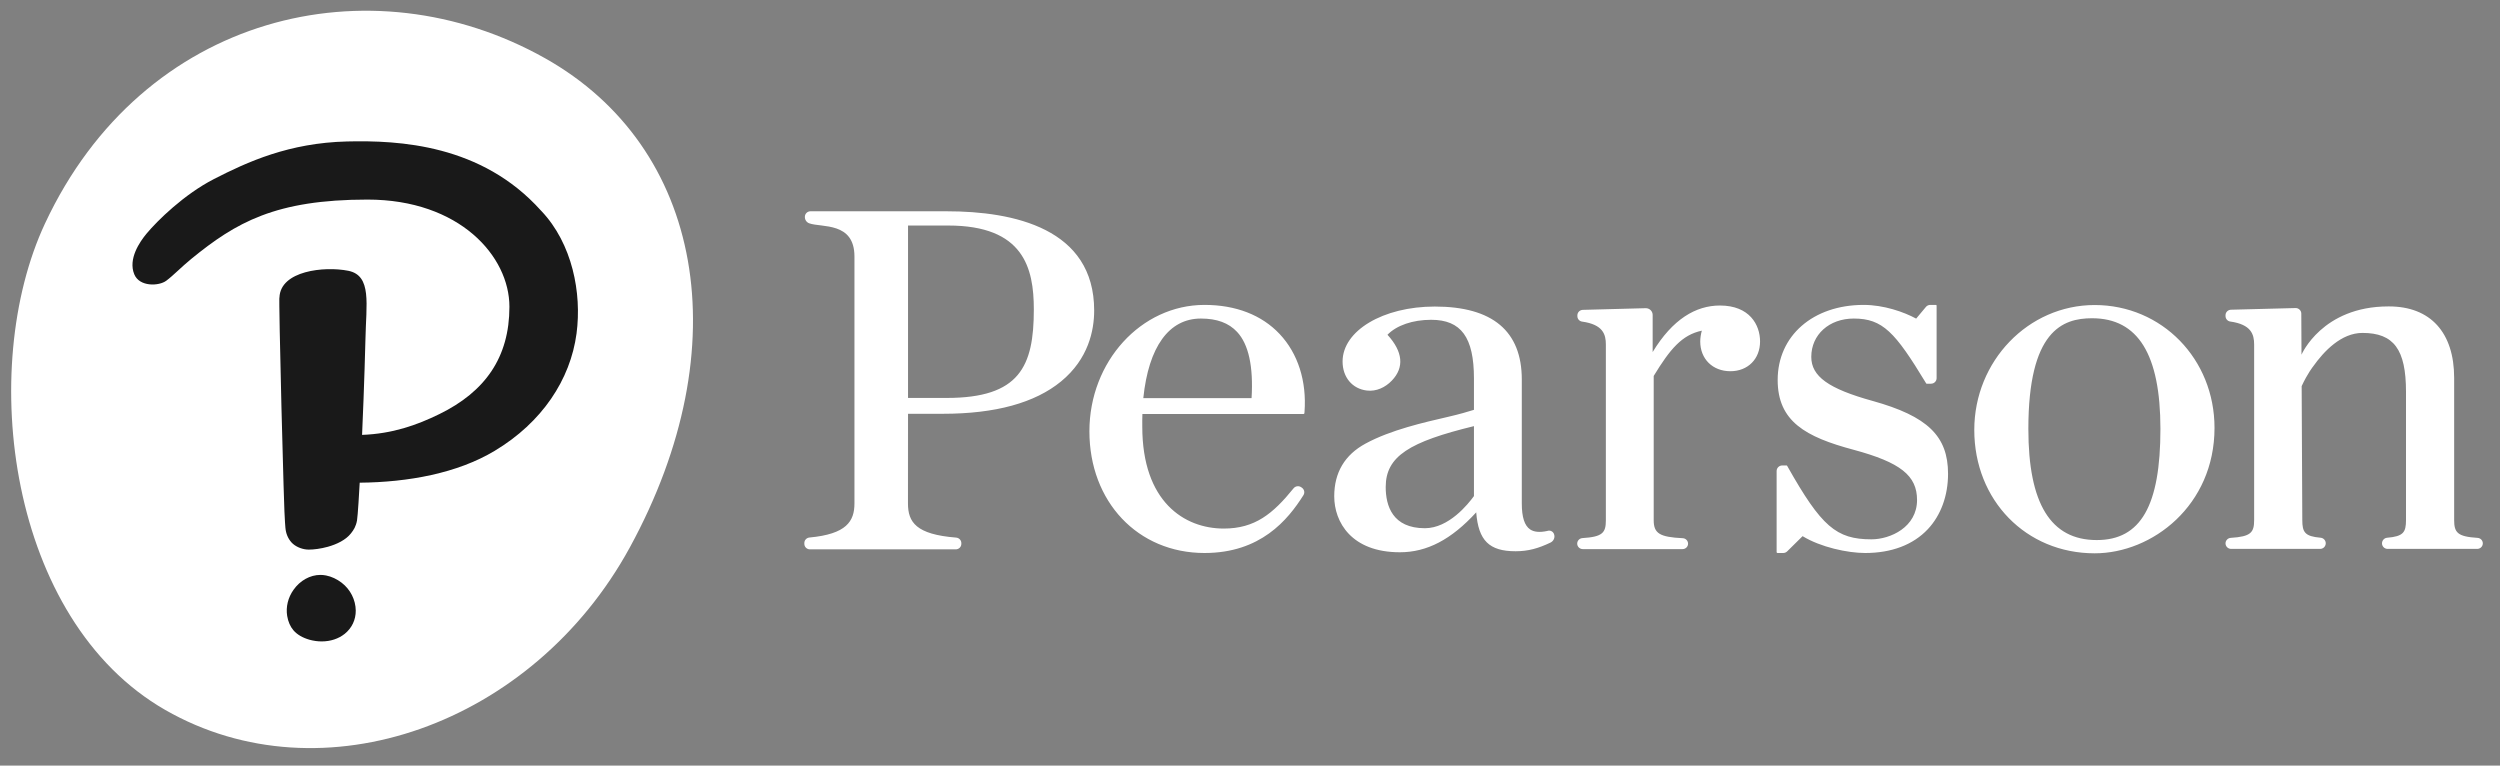 <svg width="160" height="49" viewBox="0 0 160 49" fill="none" xmlns="http://www.w3.org/2000/svg">
<rect x="0" y="0" width="160" height="49" fill="#808080" stroke="none"/>
<g clip-path="url(#clip0_4146_324092)">
<path d="M99.454 34.173C99.394 34.02 99.232 33.932 99.072 33.968L99.023 33.982C98.551 34.083 98.187 34.055 97.932 33.885C97.57 33.644 97.395 33.1 97.395 32.222V24.289C97.395 21.191 95.523 19.619 91.826 19.619C88.518 19.619 85.925 21.164 85.925 23.136C85.925 24.151 86.552 24.884 87.477 24.994C88.081 25.067 88.658 24.796 89.076 24.36C89.889 23.514 89.785 22.506 88.798 21.425C89.382 20.822 90.415 20.467 91.594 20.467C93.514 20.467 94.333 21.59 94.333 24.223V26.229C93.884 26.366 93.463 26.495 92.691 26.674C91.136 27.034 89.002 27.514 87.394 28.39C86.065 29.109 85.391 30.243 85.391 31.761C85.391 33.414 86.491 35.345 89.591 35.345C91.327 35.345 92.882 34.533 94.478 32.79C94.617 34.6 95.312 35.28 96.999 35.28C97.811 35.28 98.46 35.093 99.232 34.725C99.441 34.624 99.54 34.385 99.454 34.173ZM94.333 31.749C93.957 32.266 92.726 33.806 91.192 33.806C89.121 33.806 88.685 32.372 88.685 31.168C88.685 29.189 90.222 28.274 94.333 27.272V31.749ZM134.058 35.412C129.666 35.412 126.354 32.018 126.354 27.516C126.354 23.108 129.81 19.522 134.058 19.522C138.358 19.522 141.729 22.974 141.729 27.385C141.729 32.343 137.748 35.412 134.058 35.412ZM133.892 20.368C131.994 20.368 129.815 21.173 129.815 27.45C129.815 32.238 131.246 34.564 134.192 34.564C137.009 34.564 138.267 32.372 138.267 27.45C138.267 22.685 136.836 20.368 133.892 20.368ZM66.165 19.805C66.165 23.457 65.253 25.468 60.587 25.468H58.114V14.434H60.687C65.514 14.434 66.165 17.149 66.165 19.805ZM58.114 32.222V26.482H60.354C63.696 26.482 66.238 25.785 67.911 24.409C69.66 22.97 70.027 21.146 70.027 19.871C70.027 14.623 64.894 13.522 60.587 13.522L60.604 13.521H51.871C51.673 13.521 51.512 13.681 51.512 13.874V13.898V13.892C51.512 14.071 51.622 14.232 51.794 14.293C52.572 14.576 54.685 14.18 54.685 16.415V32.219C54.685 33.369 54.169 34.181 51.807 34.401C51.619 34.418 51.478 34.569 51.478 34.752V34.807C51.478 35.002 51.638 35.159 51.836 35.159H61.167C61.365 35.159 61.526 35.002 61.526 34.807V34.758C61.526 34.575 61.379 34.421 61.191 34.406C58.626 34.203 58.11 33.419 58.11 32.219V26.493L58.114 32.222ZM77.089 19.514C73.028 19.514 69.722 23.141 69.722 27.601C69.722 32.115 72.821 35.392 77.089 35.392C80.675 35.392 82.422 33.278 83.421 31.689C83.52 31.532 83.477 31.324 83.324 31.215L83.276 31.182C83.122 31.074 82.906 31.105 82.787 31.253C81.468 32.884 80.314 33.828 78.32 33.828C75.799 33.828 73.106 32.115 73.106 27.305V27.27C73.101 27.058 73.106 26.767 73.114 26.495H83.429C83.458 26.495 83.48 26.473 83.482 26.444L83.489 26.363C83.635 24.392 83.069 22.619 81.895 21.375C80.749 20.157 79.087 19.514 77.089 19.514ZM73.171 25.482C73.511 22.191 74.812 20.387 76.856 20.387C77.879 20.387 78.638 20.667 79.173 21.242C79.91 22.03 80.223 23.457 80.1 25.482H73.171ZM119.845 25.658H119.842C117.021 24.876 115.922 24.087 115.922 22.839C115.922 21.419 117.066 20.387 118.641 20.387C120.494 20.387 121.288 21.261 123.245 24.488L123.27 24.53C123.28 24.547 123.297 24.557 123.297 24.557H123.584C123.782 24.557 123.943 24.398 123.943 24.203V19.566C123.943 19.537 123.919 19.514 123.919 19.514H123.535C123.428 19.514 123.326 19.561 123.259 19.643L122.634 20.391C121.846 19.964 120.563 19.514 119.274 19.514C116.034 19.514 113.771 21.488 113.771 24.316C113.771 26.971 115.556 27.965 118.636 28.787C121.629 29.595 122.691 30.437 122.691 31.999C122.691 33.737 120.985 34.517 119.773 34.517C117.519 34.517 116.567 33.691 114.406 29.863L114.38 29.817C114.371 29.8 114.353 29.789 114.353 29.789H114.063C113.865 29.789 113.704 29.949 113.704 30.143V35.338C113.704 35.368 113.728 35.392 113.759 35.392H114.125C114.219 35.392 114.312 35.354 114.379 35.288L115.366 34.314C116.522 35.022 118.25 35.392 119.373 35.392C121.059 35.392 122.444 34.865 123.38 33.869C124.216 32.98 124.675 31.722 124.675 30.325C124.675 27.906 123.366 26.641 119.845 25.658ZM102.775 33.295C102.775 34.096 102.569 34.358 101.276 34.438C101.088 34.451 100.941 34.605 100.941 34.791C100.941 34.986 101.102 35.143 101.3 35.143H107.683C107.878 35.143 108.036 34.987 108.036 34.797C108.036 34.608 107.887 34.453 107.696 34.445C106.219 34.374 105.837 34.138 105.837 33.295V24.061C106.887 22.337 107.642 21.434 108.917 21.162C108.855 21.381 108.815 21.64 108.815 21.853C108.815 22.974 109.609 23.758 110.746 23.758C111.863 23.758 112.644 22.974 112.644 21.853C112.644 20.793 111.973 19.553 110.078 19.553C108.527 19.553 107.044 20.431 105.77 22.531V20.155C105.77 19.913 105.567 19.718 105.322 19.724L101.3 19.831C101.104 19.838 100.952 19.992 100.952 20.184V20.234C100.952 20.409 101.08 20.558 101.251 20.582C102.592 20.769 102.777 21.398 102.775 22.051V33.295ZM146.925 19.715C147.017 19.715 147.106 19.751 147.172 19.816C147.243 19.882 147.282 19.97 147.283 20.067L147.296 22.701C147.296 22.701 148.607 19.611 152.858 19.611H152.896C155.546 19.611 157.066 21.279 157.066 24.186V33.281C157.066 34.081 157.273 34.344 158.565 34.424C158.753 34.435 158.9 34.59 158.9 34.777C158.9 34.97 158.739 35.129 158.543 35.129H152.807C152.609 35.129 152.448 34.97 152.448 34.775C152.448 34.586 152.593 34.432 152.775 34.416C153.818 34.328 153.984 34.069 153.984 33.281V25.073C153.984 22.361 153.202 21.307 151.198 21.307C149.843 21.307 148.734 22.473 148.042 23.451C148.042 23.451 147.688 23.888 147.306 24.712L147.347 33.279C147.347 34.067 147.51 34.327 148.522 34.415C148.704 34.431 148.848 34.586 148.848 34.767C148.848 34.97 148.687 35.129 148.49 35.129H142.79C142.594 35.129 142.433 34.97 142.433 34.775C142.433 34.59 142.581 34.435 142.767 34.423C144.059 34.343 144.265 34.081 144.265 33.281V22.052C144.265 21.398 144.08 20.766 142.732 20.577C142.562 20.553 142.433 20.402 142.433 20.228V20.176C142.433 19.983 142.586 19.828 142.782 19.822L146.925 19.715Z" fill="white"/>
<path d="M34.881 3.726C44.989 9.408 47.343 22.146 40.309 35.035C34.128 46.364 20.632 51.203 10.575 45.436C0.516 39.666 -1.447 23.573 2.876 14.312C9.152 0.863 23.712 -2.554 34.881 3.726Z" fill="white"/>
<path d="M34.647 13.502C36.626 15.587 37.242 18.748 36.899 21.342C36.505 24.3 34.687 27.037 31.665 28.85C29.269 30.291 26.119 30.864 23.021 30.892C22.996 31.377 22.898 33.046 22.849 33.31C22.777 33.698 22.638 33.909 22.469 34.126C22.136 34.556 21.559 34.831 20.985 34.993C20.53 35.119 20.079 35.175 19.759 35.175C19.706 35.175 19.653 35.171 19.601 35.166C19.264 35.128 18.89 34.971 18.658 34.718C18.427 34.461 18.296 34.14 18.266 33.775L18.241 33.445C18.175 33.162 17.816 18.791 17.885 19.047C17.938 17.325 20.755 17.026 22.284 17.329C23.817 17.633 23.429 19.47 23.388 21.728C23.388 21.728 23.315 24.696 23.173 27.833C25.124 27.759 26.674 27.21 28.124 26.5C31.053 25.066 32.603 22.868 32.603 19.632C32.603 16.397 29.411 12.773 23.519 12.773C17.627 12.773 15.098 14.239 12.245 16.567C11.602 17.092 11.106 17.62 10.639 17.968C10.17 18.316 8.925 18.369 8.593 17.554C8.19 16.573 8.941 15.478 9.383 14.948C10.076 14.116 11.784 12.441 13.678 11.467C15.849 10.35 18.502 9.147 22.197 9.054C25.539 8.972 30.817 9.238 34.619 13.474M21.868 37.296C21.561 37.06 21.216 36.898 20.867 36.83C20.749 36.807 20.626 36.794 20.506 36.794C19.849 36.794 19.204 37.151 18.783 37.751C18.432 38.248 18.287 38.844 18.379 39.419C18.44 39.789 18.579 40.108 18.786 40.346C19.017 40.613 19.371 40.819 19.811 40.944C20.065 41.013 20.325 41.051 20.585 41.051H20.586C21.154 41.051 21.664 40.881 22.061 40.566C22.522 40.193 22.772 39.666 22.768 39.077C22.761 38.392 22.426 37.724 21.868 37.296Z" fill="#191919"/>
</g>
<defs>
<clipPath id="clip0_4146_324092">
<rect width="159" height="48.004" fill="white" transform="translate(0.31 0.282)"/>
</clipPath>
</defs>
</svg>
